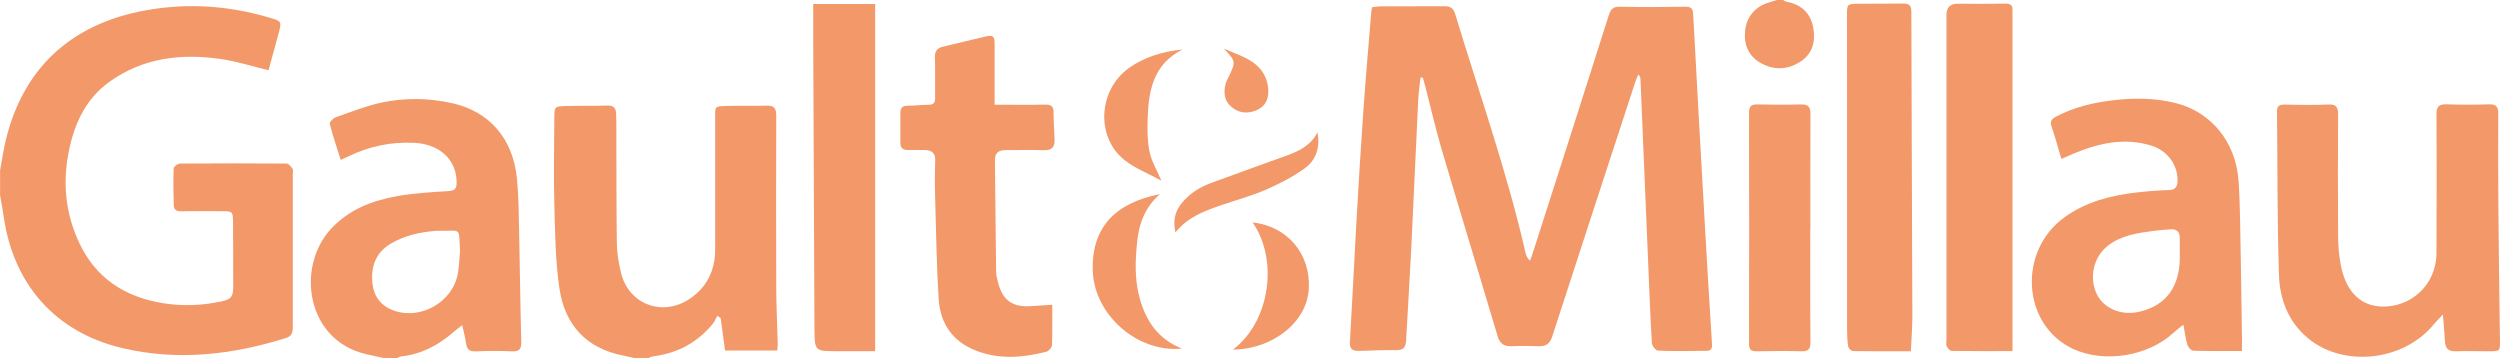 <?xml version="1.0" encoding="UTF-8" standalone="no"?>
<svg
   width="267.665"
   height="38.35"
   viewBox="0 0 267.665 38.35"
   fill="none"
   version="1.1"
   id="svg1672"
   xmlns="http://www.w3.org/2000/svg"
   xmlns:svg="http://www.w3.org/2000/svg">
  <path
     d="m 301.28,83.07 c 0.16,-0.88 0.29,-1.76 0.47,-2.63 1.72,-8.13 6.97,-13.13 15.22,-14.58 4.46,-0.79 8.84,-0.48 13.16,0.8 1.33,0.39 1.32,0.41 0.97,1.72 -0.36,1.31 -0.71,2.62 -1.07,3.91 -1.71,-0.41 -3.32,-0.93 -4.96,-1.18 -4.29,-0.65 -8.42,-0.19 -12.05,2.4 -2.52,1.8 -3.76,4.43 -4.36,7.39 -0.7,3.43 -0.38,6.75 1.13,9.93 1.8,3.78 4.91,5.75 8.95,6.4 2.08,0.34 4.17,0.26 6.23,-0.19 1.08,-0.23 1.28,-0.51 1.28,-1.62 0,-2.29 0,-4.59 -0.02,-6.88 -0.01,-1.13 -0.07,-1.16 -1.2,-1.16 -1.45,0 -2.9,-0.03 -4.36,0.01 -0.52,0.01 -0.78,-0.19 -0.79,-0.67 -0.03,-1.31 -0.06,-2.61 -0.01,-3.92 0,-0.19 0.44,-0.52 0.68,-0.52 3.81,-0.03 7.61,-0.03 11.42,0 0.22,0 0.47,0.34 0.64,0.57 0.08,0.12 0.02,0.34 0.02,0.51 0,5.46 0,10.92 0,16.38 0,0.57 -0.07,1.01 -0.71,1.21 -5.77,1.81 -11.63,2.49 -17.58,1.08 -7.1,-1.69 -11.62,-6.78 -12.66,-14.05 -0.11,-0.77 -0.26,-1.53 -0.39,-2.3 v -2.62 z"
     fill="#f39869"
     id="path1578"
     transform="translate(-301.28,-64.77)" />
  <path
     d="m 369.27,103.12 c -0.42,-0.09 -0.84,-0.2 -1.26,-0.28 -3.97,-0.77 -6.25,-3.3 -6.83,-7.16 -0.44,-2.97 -0.47,-6.01 -0.55,-9.02 -0.08,-3.08 -0.02,-6.16 0,-9.24 0,-1.23 0.02,-1.26 1.25,-1.3 1.48,-0.04 2.96,-1e-4 4.44,-0.05 0.7,-0.02 0.92,0.33 0.93,0.93 0,0.32 0.02,0.64 0.02,0.96 0.01,4.24 0,8.48 0.05,12.72 0.01,1.09 0.18,2.2 0.44,3.27 0.81,3.38 4.4,4.77 7.32,2.84 1.89,-1.25 2.77,-3.07 2.77,-5.32 0,-4.62 0,-9.24 0,-13.86 0,-1.53 -0.15,-1.45 1.37,-1.5 1.39,-0.04 2.78,0.01 4.17,-0.03 0.83,-0.03 1,0.35 1,1.1 -0.02,6.1 -0.02,12.2 0,18.3 0,2.03 0.11,4.06 0.16,6.1 0,0.22 -0.03,0.45 -0.05,0.72 h -5.59 c -0.16,-1.16 -0.31,-2.32 -0.47,-3.47 -0.12,-0.08 -0.25,-0.17 -0.37,-0.25 -0.15,0.28 -0.26,0.59 -0.45,0.83 -1.66,2.03 -3.8,3.18 -6.4,3.51 -0.19,0.02 -0.37,0.13 -0.56,0.2 z"
     fill="#f39869"
     id="path1580"
     transform="translate(-301.28,-64.77)" />
  <path
     d="m 350.54,91.74 c -0.18,-2.76 0.28,-2.21 -2.4,-2.26 -0.03,0 -0.06,0 -0.09,0 -1.75,0.13 -3.44,0.48 -4.97,1.4 -1.6,0.97 -2.11,2.47 -1.92,4.25 0.16,1.46 0.97,2.45 2.37,2.92 2.89,0.97 6.24,-0.99 6.77,-3.99 0.14,-0.76 0.15,-1.55 0.23,-2.33 m -8.11,11.39 c -0.67,-0.15 -1.34,-0.29 -2.01,-0.45 -6.35,-1.51 -7.45,-9.32 -3.69,-13.4 1.92,-2.08 4.44,-3.04 7.13,-3.51 1.79,-0.31 3.62,-0.42 5.44,-0.53 0.7,-0.04 0.89,-0.28 0.88,-0.93 0,-2.42 -1.81,-4.12 -4.58,-4.24 -2.42,-0.11 -4.73,0.36 -6.92,1.41 -0.26,0.12 -0.51,0.24 -0.91,0.42 -0.42,-1.33 -0.85,-2.58 -1.17,-3.86 -0.05,-0.17 0.34,-0.6 0.61,-0.69 1.63,-0.58 3.26,-1.23 4.94,-1.59 2.49,-0.53 5.02,-0.49 7.52,0.06 4.03,0.88 6.58,3.83 6.98,8.17 0.17,1.84 0.18,3.71 0.22,5.56 0.09,3.92 0.12,7.84 0.23,11.75 0.02,0.83 -0.17,1.14 -1.04,1.1 -1.27,-0.07 -2.56,-0.06 -3.83,0 -0.73,0.04 -0.96,-0.27 -1.05,-0.91 -0.08,-0.59 -0.24,-1.17 -0.4,-1.9 -0.39,0.31 -0.66,0.5 -0.92,0.73 -1.63,1.43 -3.48,2.4 -5.67,2.63 -0.13,0.01 -0.26,0.12 -0.38,0.18 h -1.39 z"
     fill="#f39869"
     id="path1582"
     transform="translate(-301.28,-64.77)" />
  <path
     d="m 492.19,64.77 c 0.12,0.07 0.24,0.17 0.38,0.19 1.57,0.29 2.57,1.22 2.85,2.77 0.25,1.42 -0.04,2.75 -1.33,3.61 -1.37,0.91 -2.84,0.98 -4.27,0.19 -1.3,-0.72 -1.83,-1.92 -1.71,-3.36 0.13,-1.6 1.12,-2.73 2.59,-3.14 0.27,-0.08 0.54,-0.17 0.81,-0.26 h 0.7 z"
     fill="#f39869"
     id="path1584"
     transform="translate(-301.28,-64.77)" />
  <path
     d="m 448.2,65.54 c 0.33,-0.03 0.65,-0.09 0.96,-0.09 2.27,0 4.53,0 6.8,-0.01 0.62,0 0.93,0.22 1.12,0.83 2.58,8.51 5.56,16.91 7.54,25.6 0.06,0.27 0.18,0.53 0.47,0.82 0.11,-0.3 0.23,-0.6 0.32,-0.9 2.72,-8.47 5.44,-16.94 8.13,-25.43 0.22,-0.68 0.52,-0.89 1.22,-0.87 2.32,0.05 4.65,0.04 6.97,0 0.6,0 0.8,0.18 0.83,0.78 0.4,7.51 0.82,15.02 1.25,22.52 0.24,4.29 0.5,8.58 0.77,12.87 0.03,0.48 -0.16,0.67 -0.56,0.67 -1.74,0.02 -3.49,0.05 -5.23,-0.02 -0.23,0 -0.63,-0.52 -0.65,-0.81 -0.17,-2.72 -0.26,-5.45 -0.38,-8.18 -0.28,-6.67 -0.56,-13.35 -0.84,-20.02 0,-0.17 -0.03,-0.34 -0.23,-0.56 -0.11,0.26 -0.23,0.52 -0.32,0.78 -2.97,9.09 -5.95,18.18 -8.9,27.28 -0.25,0.77 -0.68,1.07 -1.46,1.04 -0.96,-0.04 -1.92,-0.05 -2.88,0 -0.84,0.04 -1.27,-0.29 -1.51,-1.09 -1.98,-6.67 -4.02,-13.32 -5.99,-19.99 -0.66,-2.25 -1.18,-4.54 -1.77,-6.81 -0.08,-0.29 -0.17,-0.58 -0.25,-0.88 -0.08,0 -0.17,0.01 -0.25,0.02 -0.08,0.81 -0.2,1.61 -0.24,2.42 -0.26,5.34 -0.49,10.67 -0.75,16.01 -0.16,3.22 -0.37,6.43 -0.54,9.65 -0.04,0.71 -0.22,1.11 -1.06,1.09 -1.36,-0.04 -2.73,0.06 -4.09,0.08 -0.63,0 -0.91,-0.26 -0.87,-0.96 0.25,-4.26 0.45,-8.52 0.69,-12.78 0.23,-4 0.47,-8 0.75,-12 0.25,-3.53 0.56,-7.06 0.85,-10.59 0.01,-0.14 0.05,-0.28 0.09,-0.47"
     fill="#f39869"
     id="path1586"
     transform="translate(-301.28,-64.77)" />
  <path
     d="m 562.83,98.44 c -0.45,0.49 -0.73,0.76 -0.98,1.06 -3.23,3.95 -9.67,4.65 -13.48,1.47 -2.11,-1.76 -3.01,-4.18 -3.09,-6.78 -0.19,-5.83 -0.15,-11.67 -0.21,-17.5 0,-0.6 0.26,-0.73 0.8,-0.72 1.57,0.03 3.14,0.06 4.7,-0.01 0.84,-0.04 1.04,0.29 1.04,1.05 -0.02,4.3 -0.03,8.6 0,12.9 0,1.15 0.09,2.33 0.33,3.45 0.6,2.77 2.19,4.21 4.45,4.23 2.65,0.02 4.94,-1.72 5.57,-4.27 0.12,-0.47 0.18,-0.97 0.18,-1.46 0.02,-4.94 0.04,-9.88 0,-14.81 0,-0.92 0.28,-1.14 1.13,-1.11 1.51,0.05 3.02,0.05 4.53,0 0.74,-0.02 0.96,0.28 0.96,0.97 -0.01,3.28 -0.02,6.57 0.01,9.85 0.04,4.79 0.1,9.58 0.17,14.37 0.02,1.25 0.03,1.25 -1.22,1.25 -1.16,0 -2.33,-0.05 -3.49,0 -0.84,0.04 -1.15,-0.33 -1.18,-1.1 -0.04,-0.86 -0.13,-1.71 -0.22,-2.84 z"
     fill="#f39869"
     id="path1588"
     transform="translate(-301.28,-64.77)" />
  <path
     d="m 534.66,91.8 c 0,-0.52 0,-1.04 0,-1.57 0,-0.65 -0.34,-0.96 -0.99,-0.91 -0.61,0.05 -1.21,0.09 -1.82,0.17 -1.73,0.23 -3.46,0.47 -4.89,1.59 -1.54,1.2 -2.04,3.4 -1.18,5.19 0.73,1.51 2.58,2.3 4.45,1.9 3.06,-0.67 4.57,-2.83 4.43,-6.36 m -12.67,-10 c -0.38,-1.26 -0.67,-2.38 -1.05,-3.47 -0.21,-0.59 0.01,-0.84 0.48,-1.09 1.88,-0.99 3.91,-1.48 5.98,-1.73 2.28,-0.28 4.58,-0.28 6.84,0.29 3.8,0.96 6.41,4.17 6.71,8.28 0.1,1.42 0.14,2.84 0.17,4.26 0.08,4.21 0.14,8.42 0.2,12.63 0,0.43 0,0.85 0,1.37 -1.8,0 -3.51,0.02 -5.21,-0.03 -0.23,0 -0.56,-0.38 -0.64,-0.65 -0.19,-0.63 -0.26,-1.29 -0.42,-2.14 -0.42,0.34 -0.74,0.57 -1.02,0.83 -2.73,2.56 -7.47,3.33 -10.83,1.75 -5.44,-2.57 -5.92,-10.49 -0.84,-14.11 2.29,-1.63 4.92,-2.31 7.65,-2.62 1.15,-0.13 2.31,-0.23 3.47,-0.26 0.74,-0.02 0.93,-0.38 0.94,-1.04 0.02,-1.64 -1.06,-3.17 -2.78,-3.71 -2.9,-0.91 -5.67,-0.27 -8.38,0.86 -0.39,0.17 -0.78,0.34 -1.29,0.56"
     fill="#f39869"
     id="path1590"
     transform="translate(-301.28,-64.77)" />
  <path
     d="m 407.78,75.98 c 1.97,0 3.68,0.03 5.39,-0.01 0.62,-0.01 0.91,0.15 0.91,0.81 0,0.99 0.08,1.97 0.11,2.95 0.02,0.77 -0.28,1.15 -1.13,1.12 -1.36,-0.05 -2.73,0 -4.09,-0.01 -0.78,0 -1.18,0.28 -1.17,1.12 0.05,3.95 0.08,7.9 0.13,11.85 0,0.37 0.09,0.75 0.18,1.11 0.49,2.02 1.58,2.79 3.66,2.62 0.66,-0.05 1.32,-0.08 2.17,-0.14 0,1.52 0.03,2.94 -0.03,4.35 -0.01,0.24 -0.36,0.62 -0.61,0.68 -2.51,0.64 -5.03,0.85 -7.52,-0.12 -2.53,-0.98 -3.83,-2.92 -4,-5.52 -0.23,-3.64 -0.27,-7.3 -0.38,-10.95 -0.04,-1.28 -0.04,-2.56 0.01,-3.83 0.04,-0.85 -0.36,-1.16 -1.12,-1.18 -0.61,-0.01 -1.22,-0.01 -1.83,0 -0.54,0 -0.79,-0.25 -0.78,-0.8 0.01,-1.04 0.01,-2.09 0,-3.14 0,-0.53 0.17,-0.8 0.75,-0.8 0.75,0 1.51,-0.1 2.26,-0.1 0.52,0 0.72,-0.19 0.71,-0.72 -0.02,-1.45 0.02,-2.9 -0.02,-4.36 -0.02,-0.68 0.25,-1.01 0.89,-1.15 1.5,-0.34 2.98,-0.73 4.48,-1.07 0.88,-0.2 1.02,-0.08 1.02,0.83 0,2.12 0,4.23 0,6.47"
     fill="#f39869"
     id="path1592"
     transform="translate(-301.28,-64.77)" />
  <path
     d="m 516.75,102.36 c -2.29,0 -4.41,0.01 -6.52,-0.02 -0.18,0 -0.43,-0.3 -0.53,-0.51 -0.09,-0.19 -0.02,-0.46 -0.02,-0.69 V 66.37 c 0,-0.793 0.39,-1.193 1.17,-1.2 1.71,0 3.43,0.02 5.14,-0.01 0.58,0 0.8,0.2 0.76,0.75 -0.02,0.26 0,0.52 0,0.78 V 102.35 Z"
     fill="#f39869"
     id="path1594"
     transform="translate(-301.28,-64.77)" />
  <path
     d="m 505.88,102.38 c -2.13,0 -4.16,0.01 -6.19,-0.02 -0.19,0 -0.5,-0.29 -0.53,-0.49 -0.1,-0.6 -0.12,-1.21 -0.12,-1.82 0,-11.24 -0.01,-22.48 -0.01,-33.71 0,-1.11 0.03,-1.15 1.18,-1.17 1.6,-0.02 3.19,0.01 4.79,-0.02 0.65,-0.01 0.92,0.16 0.92,0.88 0.02,10.86 0.08,21.72 0.11,32.58 0,1.21 -0.1,2.43 -0.16,3.77"
     fill="#f39869"
     id="path1596"
     transform="translate(-301.28,-64.77)" />
  <path
     d="m 388.36,65.2 h 6.62 V 102.37 h -4.08 c -2.39,0 -2.4,0 -2.42,-2.4 -0.05,-10.19 -0.09,-20.38 -0.13,-30.58 0,-1.36 0,-2.72 0,-4.19"
     fill="#f39869"
     id="path1598"
     transform="translate(-301.28,-64.77)" />
  <path
     d="m 495.1,89.29 c 0,4.04 -0.02,8.07 0.02,12.11 0,0.78 -0.24,1 -0.99,0.98 -1.6,-0.05 -3.19,-0.03 -4.79,0 -0.6,0.01 -0.8,-0.2 -0.8,-0.81 0.02,-8.25 0.02,-16.49 0,-24.74 0,-0.72 0.28,-0.89 0.92,-0.88 1.54,0.03 3.08,0.05 4.62,0 0.83,-0.03 1.04,0.3 1.04,1.07 -0.02,4.09 -0.01,8.19 -0.01,12.28"
     fill="#f39869"
     id="path1600"
     transform="translate(-301.28,-64.77)" />
  <path
     d="m 425.46,85.56 c -1.55,1.38 -2.18,3.01 -2.4,4.86 -0.24,2.12 -0.33,4.23 0.25,6.31 0.68,2.43 1.98,4.37 4.52,5.36 -4.79,0.47 -9.37,-3.61 -9.55,-8.28 -0.18,-4.68 2.43,-7.33 7.18,-8.25 z"
     fill="#f39869"
     id="path1602"
     transform="translate(-301.28,-64.77)" />
  <path
     d="m 425.64,84.12 c -1.37,-0.75 -2.8,-1.3 -3.96,-2.21 -3.11,-2.45 -2.82,-7.53 0.49,-9.87 1.69,-1.2 3.63,-1.76 5.72,-1.97 -3.17,1.58 -3.66,4.48 -3.74,7.55 -0.03,1.15 -0.02,2.34 0.22,3.46 0.21,0.97 0.76,1.88 1.26,3.04"
     fill="#f39869"
     id="path1604"
     transform="translate(-301.28,-64.77)" />
  <path
     d="m 433.29,102.2 c 3.94,-2.98 4.92,-9.54 2.1,-13.62 3.73,0.42 6.22,3.36 6.02,7.1 -0.18,3.53 -3.78,6.46 -8.12,6.52 z"
     fill="#f39869"
     id="path1606"
     transform="translate(-301.28,-64.77)" />
  <path
     d="m 442.33,78.95 c 0.33,1.63 -0.16,3 -1.42,3.89 -1.26,0.89 -2.67,1.62 -4.09,2.24 -1.51,0.65 -3.12,1.09 -4.68,1.62 -1.83,0.63 -3.67,1.27 -5.01,2.96 -0.26,-1.2 -0.09,-2.18 0.6,-3.05 0.87,-1.11 2.02,-1.82 3.32,-2.29 2.69,-0.99 5.4,-1.95 8.09,-2.93 1.3,-0.48 2.51,-1.09 3.18,-2.43"
     fill="#f39869"
     id="path1608"
     transform="translate(-301.28,-64.77)" />
  <path
     d="m 432.34,69.99 c 0.87,0.38 1.78,0.69 2.61,1.15 1.26,0.7 2.04,1.77 2.12,3.27 0.05,0.96 -0.31,1.73 -1.19,2.13 -0.92,0.42 -1.86,0.39 -2.7,-0.28 -0.8,-0.64 -0.92,-1.5 -0.7,-2.43 0.07,-0.28 0.2,-0.54 0.33,-0.8 0.8,-1.66 0.8,-1.67 -0.47,-3.03"
     fill="#f39869"
     id="path1610"
     transform="translate(-301.28,-64.77)" />
  <defs
     id="defs1670">
    <clipPath
       id="clip1_54_83">
      <rect
         width="160"
         height="138.071"
         fill="#ffffff"
         transform="translate(704,15)"
         id="rect1667"
         x="0"
         y="0" />
    </clipPath>
    <clipPath
       clipPathUnits="userSpaceOnUse"
       id="clipPath1747">
      <g
         id="g1751">
        <rect
           width="1264.42"
           height="167.89"
           fill="#ffffff"
           id="rect1749"
           x="0"
           y="0" />
      </g>
    </clipPath>
    <clipPath
       clipPathUnits="userSpaceOnUse"
       id="clipPath1753">
      <g
         id="g1757">
        <rect
           width="1264.42"
           height="167.89"
           fill="#ffffff"
           id="rect1755"
           x="0"
           y="0" />
      </g>
    </clipPath>
    <clipPath
       clipPathUnits="userSpaceOnUse"
       id="clipPath1759">
      <g
         id="g1763">
        <rect
           width="1264.42"
           height="167.89"
           fill="#ffffff"
           id="rect1761"
           x="0"
           y="0" />
      </g>
    </clipPath>
    <clipPath
       clipPathUnits="userSpaceOnUse"
       id="clipPath1765">
      <g
         id="g1769">
        <rect
           width="1264.42"
           height="167.89"
           fill="#ffffff"
           id="rect1767"
           x="0"
           y="0" />
      </g>
    </clipPath>
    <clipPath
       clipPathUnits="userSpaceOnUse"
       id="clipPath1771">
      <g
         id="g1775">
        <rect
           width="1264.42"
           height="167.89"
           fill="#ffffff"
           id="rect1773"
           x="0"
           y="0" />
      </g>
    </clipPath>
    <clipPath
       clipPathUnits="userSpaceOnUse"
       id="clipPath1777">
      <g
         id="g1781">
        <rect
           width="1264.42"
           height="167.89"
           fill="#ffffff"
           id="rect1779"
           x="0"
           y="0" />
      </g>
    </clipPath>
    <clipPath
       clipPathUnits="userSpaceOnUse"
       id="clipPath1783">
      <g
         id="g1787">
        <rect
           width="1264.42"
           height="167.89"
           fill="#ffffff"
           id="rect1785"
           x="0"
           y="0" />
      </g>
    </clipPath>
    <clipPath
       clipPathUnits="userSpaceOnUse"
       id="clipPath1789">
      <g
         id="g1793">
        <rect
           width="1264.42"
           height="167.89"
           fill="#ffffff"
           id="rect1791"
           x="0"
           y="0" />
      </g>
    </clipPath>
    <clipPath
       clipPathUnits="userSpaceOnUse"
       id="clipPath1795">
      <g
         id="g1799">
        <rect
           width="1264.42"
           height="167.89"
           fill="#ffffff"
           id="rect1797"
           x="0"
           y="0" />
      </g>
    </clipPath>
    <clipPath
       clipPathUnits="userSpaceOnUse"
       id="clipPath1801">
      <g
         id="g1805">
        <rect
           width="1264.42"
           height="167.89"
           fill="#ffffff"
           id="rect1803"
           x="0"
           y="0" />
      </g>
    </clipPath>
    <clipPath
       clipPathUnits="userSpaceOnUse"
       id="clipPath1807">
      <g
         id="g1811">
        <rect
           width="1264.42"
           height="167.89"
           fill="#ffffff"
           id="rect1809"
           x="0"
           y="0" />
      </g>
    </clipPath>
    <clipPath
       clipPathUnits="userSpaceOnUse"
       id="clipPath1813">
      <g
         id="g1817">
        <rect
           width="1264.42"
           height="167.89"
           fill="#ffffff"
           id="rect1815"
           x="0"
           y="0" />
      </g>
    </clipPath>
    <clipPath
       clipPathUnits="userSpaceOnUse"
       id="clipPath1819">
      <g
         id="g1823">
        <rect
           width="1264.42"
           height="167.89"
           fill="#ffffff"
           id="rect1821"
           x="0"
           y="0" />
      </g>
    </clipPath>
    <clipPath
       clipPathUnits="userSpaceOnUse"
       id="clipPath1825">
      <g
         id="g1829">
        <rect
           width="1264.42"
           height="167.89"
           fill="#ffffff"
           id="rect1827"
           x="0"
           y="0" />
      </g>
    </clipPath>
    <clipPath
       clipPathUnits="userSpaceOnUse"
       id="clipPath1831">
      <g
         id="g1835">
        <rect
           width="1264.42"
           height="167.89"
           fill="#ffffff"
           id="rect1833"
           x="0"
           y="0" />
      </g>
    </clipPath>
    <clipPath
       clipPathUnits="userSpaceOnUse"
       id="clipPath1837">
      <g
         id="g1841">
        <rect
           width="1264.42"
           height="167.89"
           fill="#ffffff"
           id="rect1839"
           x="0"
           y="0" />
      </g>
    </clipPath>
    <clipPath
       clipPathUnits="userSpaceOnUse"
       id="clipPath1843">
      <g
         id="g1847">
        <rect
           width="1264.42"
           height="167.89"
           fill="#ffffff"
           id="rect1845"
           x="0"
           y="0" />
      </g>
    </clipPath>
    <clipPath
       clipPathUnits="userSpaceOnUse"
       id="clipPath1849">
      <g
         id="g1853">
        <rect
           width="1264.42"
           height="167.89"
           fill="#ffffff"
           id="rect1851"
           x="0"
           y="0" />
      </g>
    </clipPath>
    <clipPath
       clipPathUnits="userSpaceOnUse"
       id="clipPath1855">
      <g
         id="g1859">
        <rect
           width="1264.42"
           height="167.89"
           fill="#ffffff"
           id="rect1857"
           x="0"
           y="0" />
      </g>
    </clipPath>
    <clipPath
       clipPathUnits="userSpaceOnUse"
       id="clipPath1861">
      <g
         id="g1865">
        <rect
           width="1264.42"
           height="167.89"
           fill="#ffffff"
           id="rect1863"
           x="0"
           y="0" />
      </g>
    </clipPath>
    <clipPath
       clipPathUnits="userSpaceOnUse"
       id="clipPath1867">
      <g
         id="g1871">
        <rect
           width="1264.42"
           height="167.89"
           fill="#ffffff"
           id="rect1869"
           x="0"
           y="0" />
      </g>
    </clipPath>
    <clipPath
       clipPathUnits="userSpaceOnUse"
       id="clipPath1873">
      <g
         id="g1877">
        <rect
           width="1264.42"
           height="167.89"
           fill="#ffffff"
           id="rect1875"
           x="0"
           y="0" />
      </g>
    </clipPath>
    <clipPath
       clipPathUnits="userSpaceOnUse"
       id="clipPath1879">
      <g
         id="g1883">
        <rect
           width="1264.42"
           height="167.89"
           fill="#ffffff"
           id="rect1881"
           x="0"
           y="0" />
      </g>
    </clipPath>
    <clipPath
       clipPathUnits="userSpaceOnUse"
       id="clipPath1885">
      <g
         id="g1889">
        <rect
           width="1264.42"
           height="167.89"
           fill="#ffffff"
           id="rect1887"
           x="0"
           y="0" />
      </g>
    </clipPath>
    <clipPath
       clipPathUnits="userSpaceOnUse"
       id="clipPath1891">
      <g
         id="g1895">
        <rect
           width="1264.42"
           height="167.89"
           fill="#ffffff"
           id="rect1893"
           x="0"
           y="0" />
      </g>
    </clipPath>
    <clipPath
       clipPathUnits="userSpaceOnUse"
       id="clipPath1897">
      <g
         id="g1901">
        <rect
           width="1264.42"
           height="167.89"
           fill="#ffffff"
           id="rect1899"
           x="0"
           y="0" />
      </g>
    </clipPath>
    <clipPath
       clipPathUnits="userSpaceOnUse"
       id="clipPath1903">
      <g
         id="g1907">
        <rect
           width="1264.42"
           height="167.89"
           fill="#ffffff"
           id="rect1905"
           x="0"
           y="0" />
      </g>
    </clipPath>
    <clipPath
       clipPathUnits="userSpaceOnUse"
       id="clipPath1909">
      <g
         id="g1913">
        <rect
           width="1264.42"
           height="167.89"
           fill="#ffffff"
           id="rect1911"
           x="0"
           y="0" />
      </g>
    </clipPath>
    <clipPath
       clipPathUnits="userSpaceOnUse"
       id="clipPath1915">
      <g
         id="g1919">
        <rect
           width="1264.42"
           height="167.89"
           fill="#ffffff"
           id="rect1917"
           x="0"
           y="0" />
      </g>
    </clipPath>
    <clipPath
       clipPathUnits="userSpaceOnUse"
       id="clipPath1921">
      <g
         id="g1925">
        <rect
           width="1264.42"
           height="167.89"
           fill="#ffffff"
           id="rect1923"
           x="0"
           y="0" />
      </g>
    </clipPath>
    <clipPath
       clipPathUnits="userSpaceOnUse"
       id="clipPath1927">
      <g
         id="g1931">
        <rect
           width="1264.42"
           height="167.89"
           fill="#ffffff"
           id="rect1929"
           x="0"
           y="0" />
      </g>
    </clipPath>
    <clipPath
       clipPathUnits="userSpaceOnUse"
       id="clipPath1933">
      <g
         id="g1937">
        <rect
           width="1264.42"
           height="167.89"
           fill="#ffffff"
           id="rect1935"
           x="0"
           y="0" />
      </g>
    </clipPath>
    <clipPath
       clipPathUnits="userSpaceOnUse"
       id="clipPath1939">
      <g
         id="g1943">
        <rect
           width="1264.42"
           height="167.89"
           fill="#ffffff"
           id="rect1941"
           x="0"
           y="0" />
      </g>
    </clipPath>
    <clipPath
       clipPathUnits="userSpaceOnUse"
       id="clipPath1945">
      <g
         id="g1949">
        <rect
           width="1264.42"
           height="167.89"
           fill="#ffffff"
           id="rect1947"
           x="0"
           y="0" />
      </g>
    </clipPath>
    <clipPath
       clipPathUnits="userSpaceOnUse"
       id="clipPath1951">
      <g
         id="g1955">
        <rect
           width="1264.42"
           height="167.89"
           fill="#ffffff"
           id="rect1953"
           x="0"
           y="0" />
      </g>
    </clipPath>
    <clipPath
       clipPathUnits="userSpaceOnUse"
       id="clipPath1957">
      <g
         id="g1961">
        <rect
           width="1264.42"
           height="167.89"
           fill="#ffffff"
           id="rect1959"
           x="0"
           y="0" />
      </g>
    </clipPath>
    <clipPath
       clipPathUnits="userSpaceOnUse"
       id="clipPath1963">
      <g
         id="g1967">
        <rect
           width="1264.42"
           height="167.89"
           fill="#ffffff"
           id="rect1965"
           x="0"
           y="0" />
      </g>
    </clipPath>
    <clipPath
       clipPathUnits="userSpaceOnUse"
       id="clipPath1969">
      <g
         id="g1973">
        <rect
           width="1264.42"
           height="167.89"
           fill="#ffffff"
           id="rect1971"
           x="0"
           y="0" />
      </g>
    </clipPath>
    <clipPath
       clipPathUnits="userSpaceOnUse"
       id="clipPath1975">
      <g
         id="g1979">
        <rect
           width="1264.42"
           height="167.89"
           fill="#ffffff"
           id="rect1977"
           x="0"
           y="0" />
      </g>
    </clipPath>
    <clipPath
       clipPathUnits="userSpaceOnUse"
       id="clipPath1981">
      <g
         id="g1985">
        <rect
           width="1264.42"
           height="167.89"
           fill="#ffffff"
           id="rect1983"
           x="0"
           y="0" />
      </g>
    </clipPath>
    <clipPath
       clipPathUnits="userSpaceOnUse"
       id="clipPath1987">
      <g
         id="g1991">
        <rect
           width="1264.42"
           height="167.89"
           fill="#ffffff"
           id="rect1989"
           x="0"
           y="0" />
      </g>
    </clipPath>
    <clipPath
       clipPathUnits="userSpaceOnUse"
       id="clipPath1993">
      <g
         id="g1997">
        <rect
           width="1264.42"
           height="167.89"
           fill="#ffffff"
           id="rect1995"
           x="0"
           y="0" />
      </g>
    </clipPath>
    <clipPath
       clipPathUnits="userSpaceOnUse"
       id="clipPath1999">
      <g
         id="g2003">
        <rect
           width="1264.42"
           height="167.89"
           fill="#ffffff"
           id="rect2001"
           x="0"
           y="0" />
      </g>
    </clipPath>
    <clipPath
       clipPathUnits="userSpaceOnUse"
       id="clipPath2005">
      <g
         id="g2009">
        <rect
           width="1264.42"
           height="167.89"
           fill="#ffffff"
           id="rect2007"
           x="0"
           y="0" />
      </g>
    </clipPath>
    <clipPath
       clipPathUnits="userSpaceOnUse"
       id="clipPath2011">
      <g
         id="g2015">
        <rect
           width="1264.42"
           height="167.89"
           fill="#ffffff"
           id="rect2013"
           x="0"
           y="0" />
      </g>
    </clipPath>
    <clipPath
       clipPathUnits="userSpaceOnUse"
       id="clipPath2017">
      <g
         id="g2021">
        <rect
           width="1264.42"
           height="167.89"
           fill="#ffffff"
           id="rect2019"
           x="0"
           y="0" />
      </g>
    </clipPath>
    <clipPath
       clipPathUnits="userSpaceOnUse"
       id="clipPath2023">
      <g
         id="g2027">
        <rect
           width="1264.42"
           height="167.89"
           fill="#ffffff"
           id="rect2025"
           x="0"
           y="0" />
      </g>
    </clipPath>
    <clipPath
       clipPathUnits="userSpaceOnUse"
       id="clipPath2029">
      <g
         id="g2033">
        <rect
           width="1264.42"
           height="167.89"
           fill="#ffffff"
           id="rect2031"
           x="0"
           y="0" />
      </g>
    </clipPath>
    <clipPath
       clipPathUnits="userSpaceOnUse"
       id="clipPath2035">
      <g
         id="g2039">
        <rect
           width="1264.42"
           height="167.89"
           fill="#ffffff"
           id="rect2037"
           x="0"
           y="0" />
      </g>
    </clipPath>
    <clipPath
       clipPathUnits="userSpaceOnUse"
       id="clipPath2041">
      <g
         id="g2045">
        <rect
           width="1264.42"
           height="167.89"
           fill="#ffffff"
           id="rect2043"
           x="0"
           y="0" />
      </g>
    </clipPath>
    <clipPath
       clipPathUnits="userSpaceOnUse"
       id="clipPath2047">
      <g
         id="g2051">
        <rect
           width="1264.42"
           height="167.89"
           fill="#ffffff"
           id="rect2049"
           x="0"
           y="0" />
      </g>
    </clipPath>
  </defs>
</svg>

